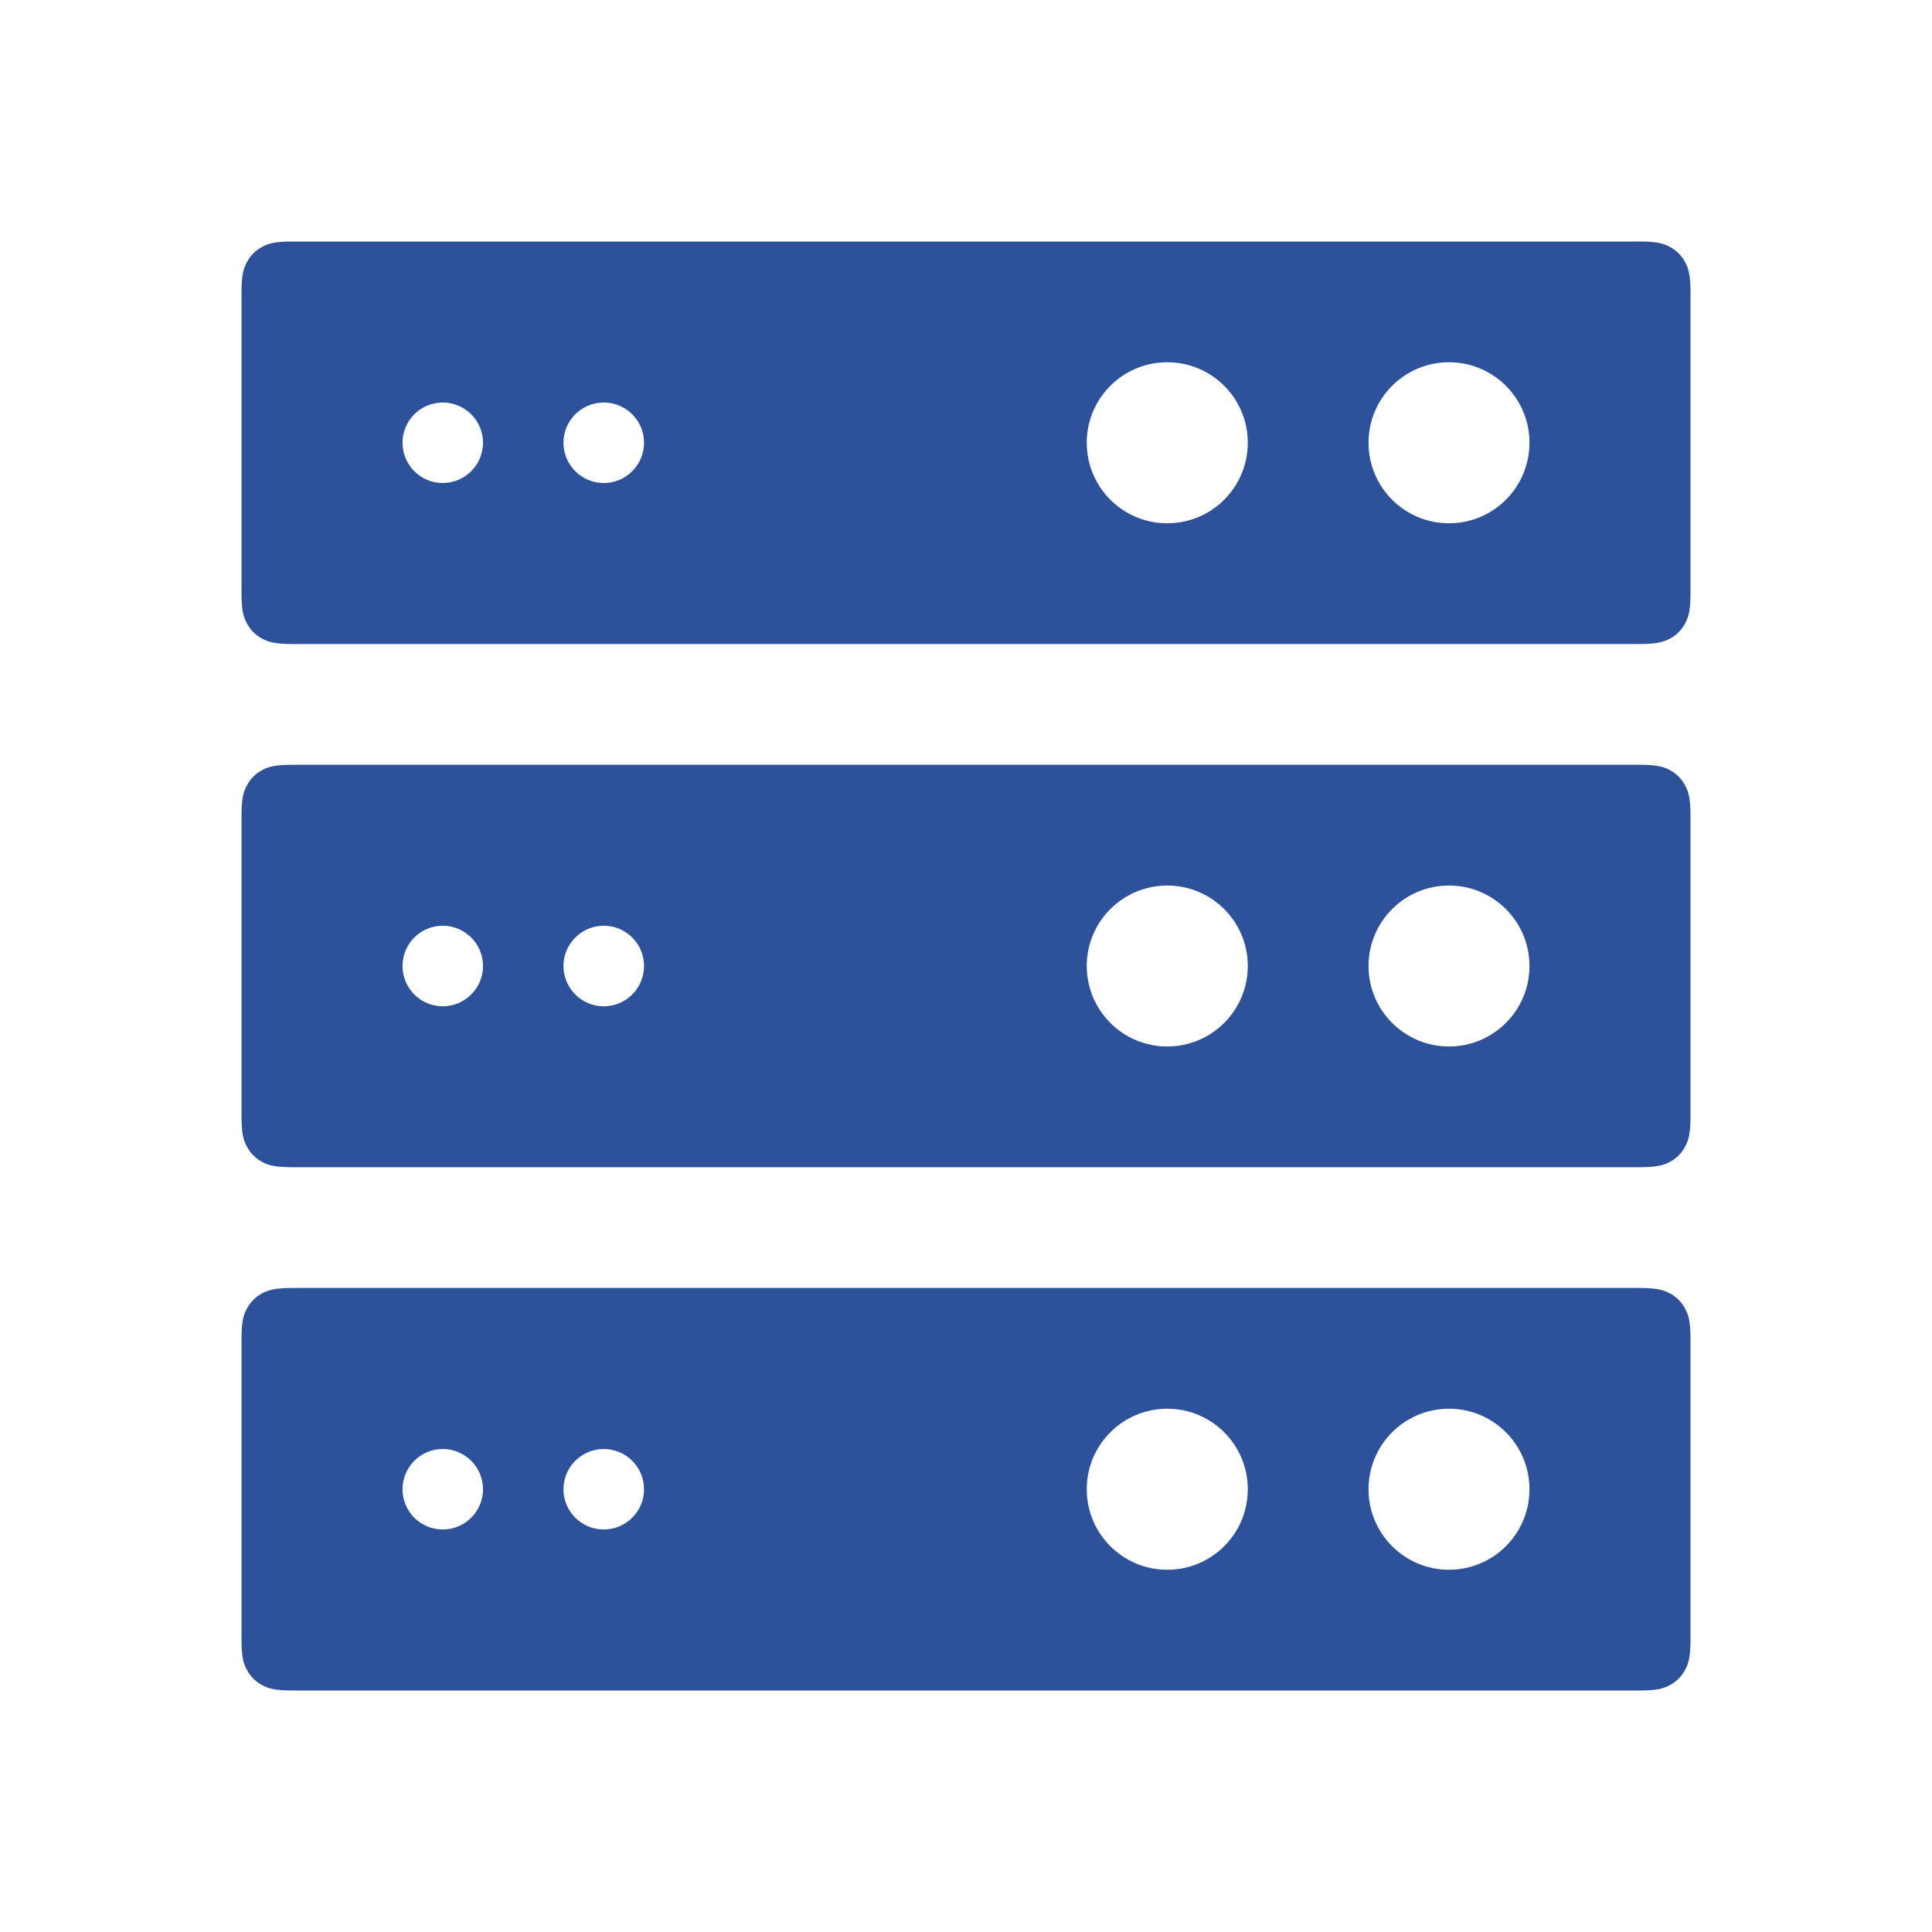 <svg width="20" height="20" viewBox="0 0 20 20" fill="none" xmlns="http://www.w3.org/2000/svg">
<g id="Icon / Solid / hosting">
<path id="Combined Shape" fill-rule="evenodd" clip-rule="evenodd" d="M16.966 13.333C17.152 13.333 17.219 13.353 17.287 13.389C17.355 13.425 17.408 13.479 17.444 13.546C17.481 13.614 17.5 13.682 17.5 13.867V16.966C17.5 17.152 17.481 17.219 17.444 17.287C17.408 17.355 17.355 17.408 17.287 17.444C17.219 17.481 17.152 17.5 16.966 17.5H3.034C2.848 17.5 2.781 17.481 2.713 17.444C2.645 17.408 2.592 17.355 2.556 17.287C2.519 17.219 2.5 17.152 2.5 16.966V13.867C2.5 13.682 2.519 13.614 2.556 13.546C2.592 13.479 2.645 13.425 2.713 13.389C2.781 13.353 2.848 13.333 3.034 13.333H16.966ZM12.083 14.583C11.623 14.583 11.25 14.956 11.25 15.417C11.25 15.877 11.623 16.25 12.083 16.25C12.544 16.25 12.917 15.877 12.917 15.417C12.917 14.956 12.544 14.583 12.083 14.583ZM15 14.583C14.54 14.583 14.167 14.956 14.167 15.417C14.167 15.877 14.54 16.25 15 16.25C15.46 16.25 15.833 15.877 15.833 15.417C15.833 14.956 15.46 14.583 15 14.583ZM4.583 15C4.353 15 4.167 15.187 4.167 15.417C4.167 15.647 4.353 15.833 4.583 15.833C4.813 15.833 5 15.647 5 15.417C5 15.187 4.813 15 4.583 15ZM6.25 15C6.02 15 5.833 15.187 5.833 15.417C5.833 15.647 6.02 15.833 6.25 15.833C6.48 15.833 6.667 15.647 6.667 15.417C6.667 15.187 6.48 15 6.25 15ZM16.966 7.917C17.152 7.917 17.219 7.936 17.287 7.972C17.355 8.009 17.408 8.062 17.444 8.13C17.481 8.198 17.5 8.265 17.5 8.451V11.549C17.5 11.735 17.481 11.802 17.444 11.87C17.408 11.938 17.355 11.991 17.287 12.028C17.219 12.064 17.152 12.083 16.966 12.083H3.034C2.848 12.083 2.781 12.064 2.713 12.028C2.645 11.991 2.592 11.938 2.556 11.87C2.519 11.802 2.5 11.735 2.5 11.549V8.451C2.5 8.265 2.519 8.198 2.556 8.13C2.592 8.062 2.645 8.009 2.713 7.972C2.781 7.936 2.848 7.917 3.034 7.917H16.966ZM12.083 9.167C11.623 9.167 11.25 9.54 11.25 10C11.25 10.46 11.623 10.833 12.083 10.833C12.544 10.833 12.917 10.46 12.917 10C12.917 9.54 12.544 9.167 12.083 9.167ZM15 9.167C14.54 9.167 14.167 9.54 14.167 10C14.167 10.46 14.54 10.833 15 10.833C15.46 10.833 15.833 10.46 15.833 10C15.833 9.54 15.46 9.167 15 9.167ZM4.583 9.583C4.353 9.583 4.167 9.77 4.167 10C4.167 10.23 4.353 10.417 4.583 10.417C4.813 10.417 5 10.23 5 10C5 9.77 4.813 9.583 4.583 9.583ZM6.25 9.583C6.02 9.583 5.833 9.77 5.833 10C5.833 10.23 6.02 10.417 6.25 10.417C6.48 10.417 6.667 10.23 6.667 10C6.667 9.77 6.48 9.583 6.25 9.583ZM16.966 2.5C17.152 2.5 17.219 2.519 17.287 2.556C17.355 2.592 17.408 2.645 17.444 2.713C17.481 2.781 17.5 2.848 17.5 3.034V6.133C17.5 6.318 17.481 6.386 17.444 6.454C17.408 6.521 17.355 6.575 17.287 6.611C17.219 6.647 17.152 6.667 16.966 6.667H3.034C2.848 6.667 2.781 6.647 2.713 6.611C2.645 6.575 2.592 6.521 2.556 6.454C2.519 6.386 2.5 6.318 2.5 6.133V3.034C2.5 2.848 2.519 2.781 2.556 2.713C2.592 2.645 2.645 2.592 2.713 2.556C2.781 2.519 2.848 2.5 3.034 2.5H16.966ZM12.083 3.75C11.623 3.75 11.25 4.123 11.25 4.583C11.25 5.044 11.623 5.417 12.083 5.417C12.544 5.417 12.917 5.044 12.917 4.583C12.917 4.123 12.544 3.75 12.083 3.75ZM15 3.75C14.54 3.75 14.167 4.123 14.167 4.583C14.167 5.044 14.54 5.417 15 5.417C15.46 5.417 15.833 5.044 15.833 4.583C15.833 4.123 15.46 3.75 15 3.75ZM4.583 4.167C4.353 4.167 4.167 4.353 4.167 4.583C4.167 4.813 4.353 5 4.583 5C4.813 5 5 4.813 5 4.583C5 4.353 4.813 4.167 4.583 4.167ZM6.25 4.167C6.02 4.167 5.833 4.353 5.833 4.583C5.833 4.813 6.02 5 6.25 5C6.48 5 6.667 4.813 6.667 4.583C6.667 4.353 6.48 4.167 6.25 4.167Z" fill="#2E5299"/>
</g>
</svg>
